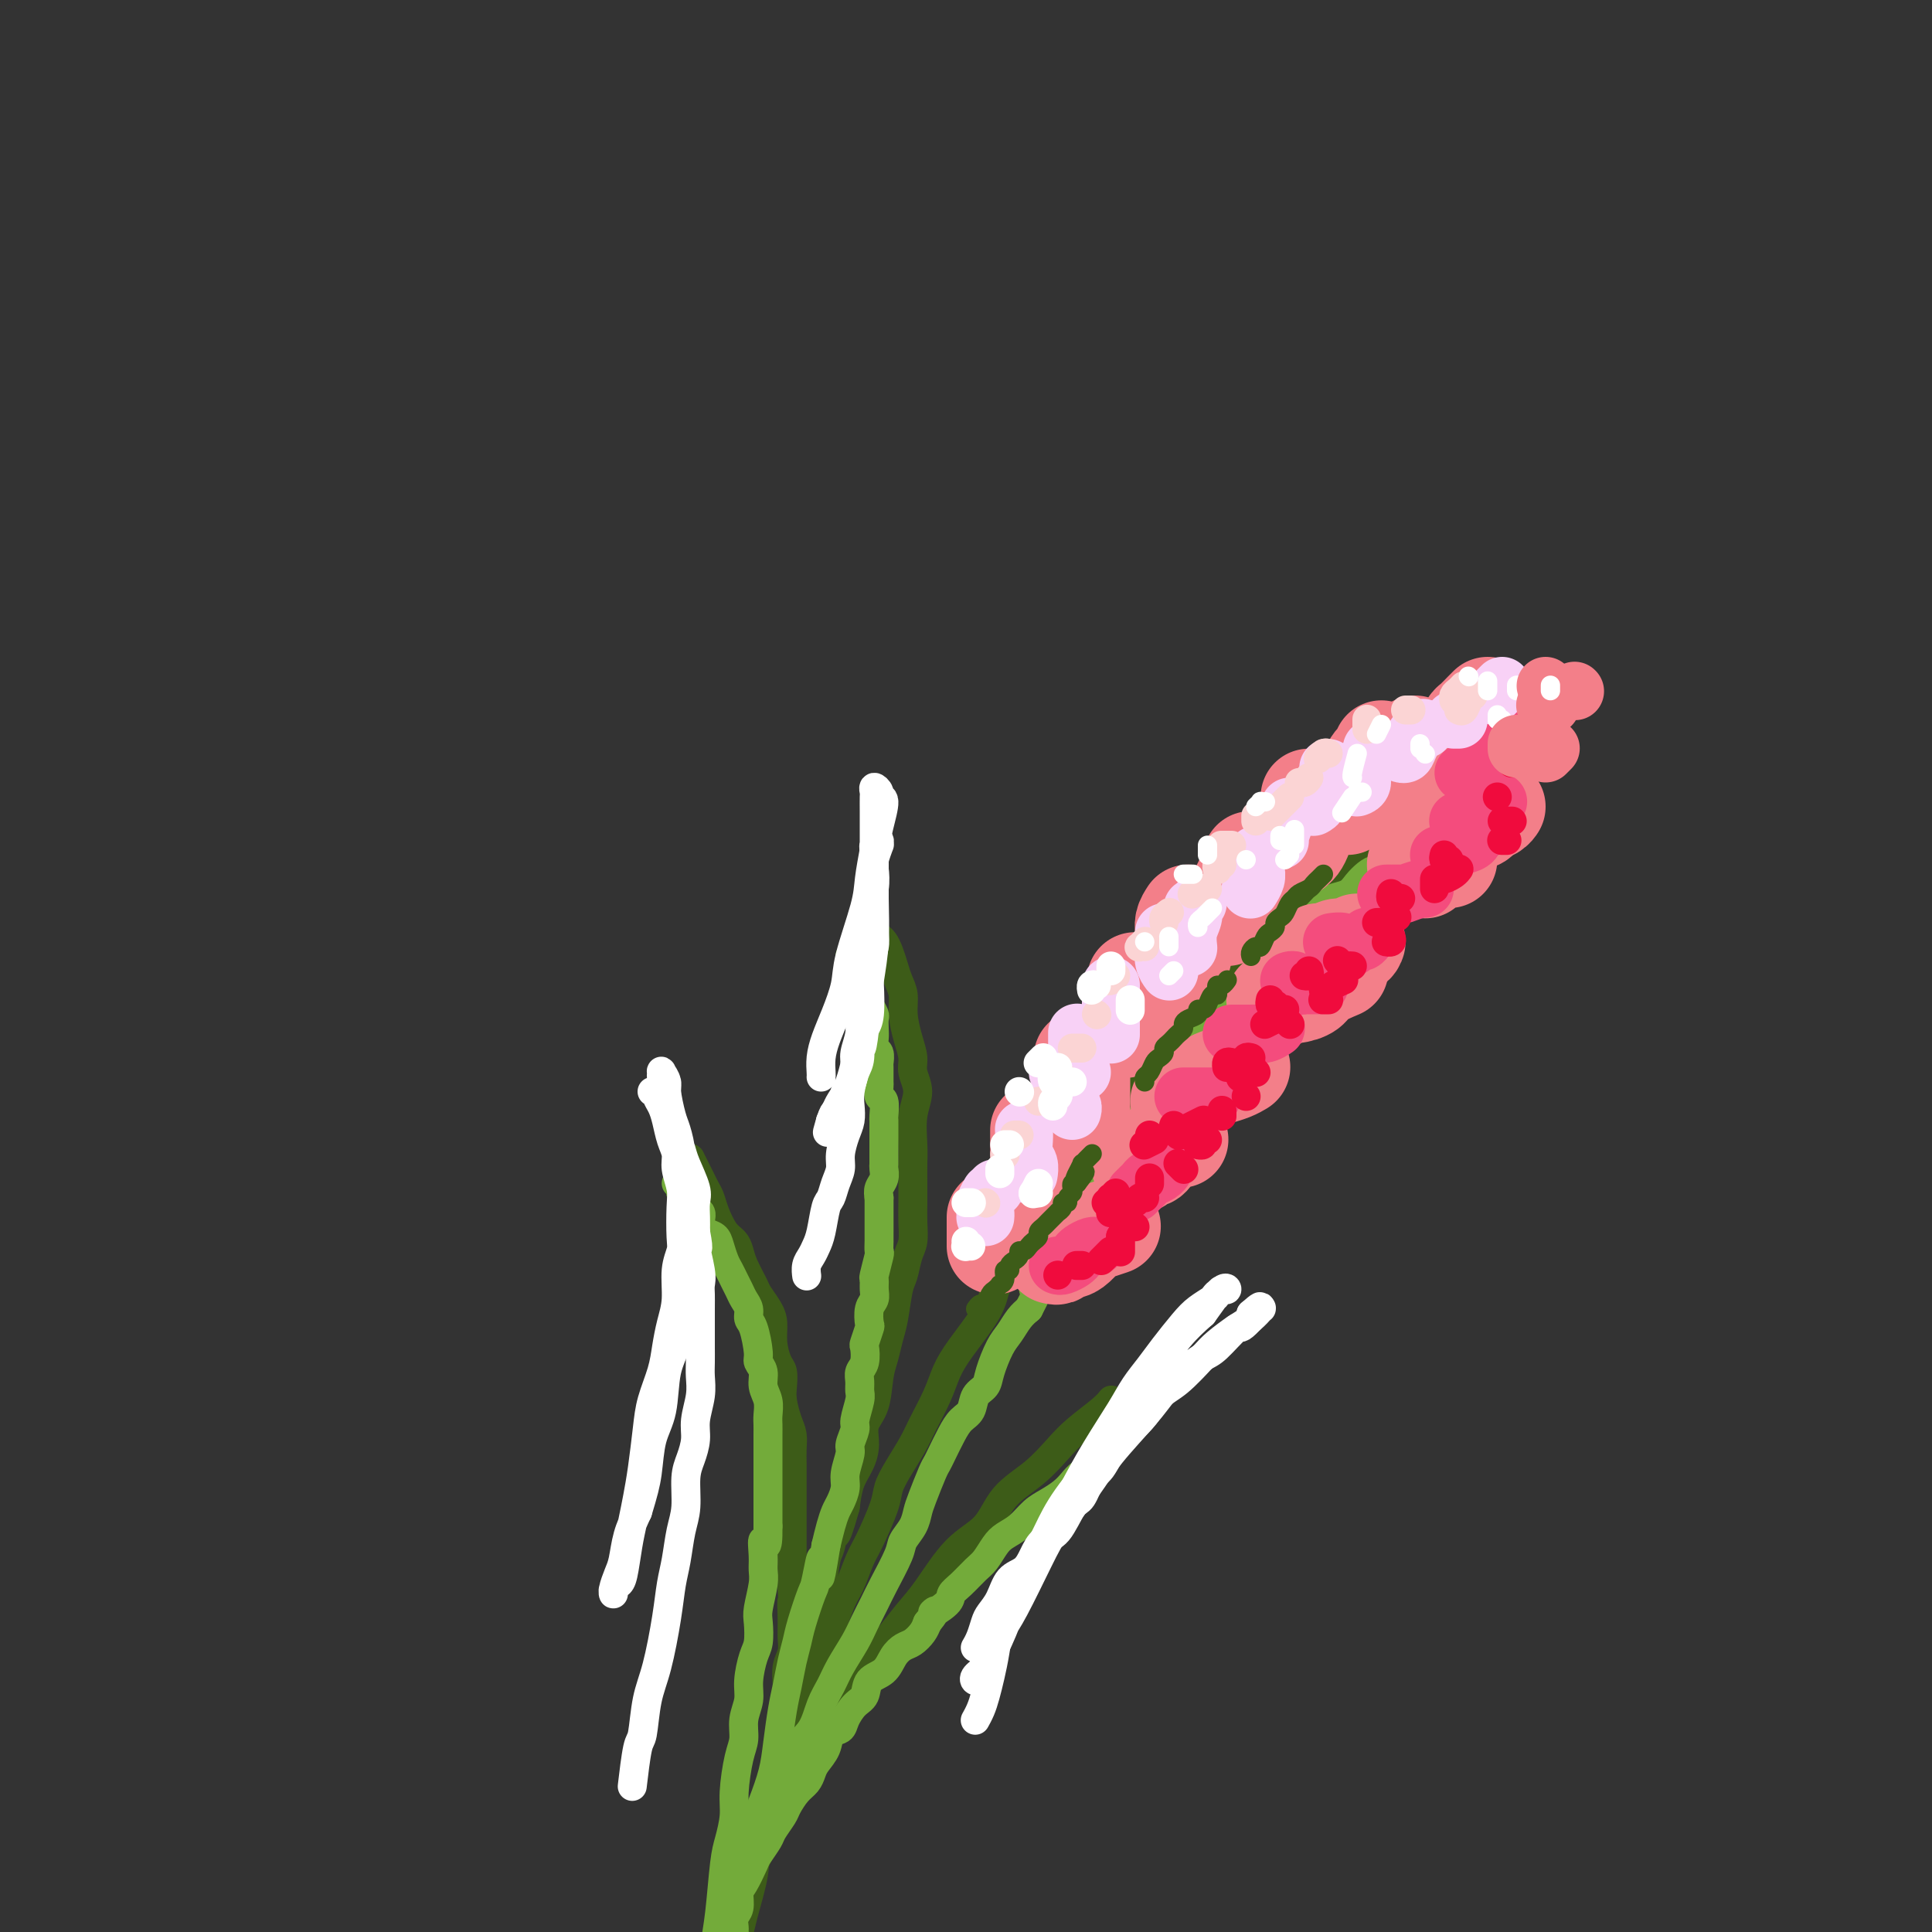 <svg viewBox='0 0 400 400' version='1.1' xmlns='http://www.w3.org/2000/svg' xmlns:xlink='http://www.w3.org/1999/xlink'><rect x="0" y="0" width="400" height="400" fill="#333333" stroke="none"/><g fill='none' stroke='rgb(61,92,24)' stroke-width='6' stroke-linecap='round' stroke-linejoin='round'><path d='M154,395c-0.009,-0.471 -0.017,-0.941 0,-1c0.017,-0.059 0.060,0.295 0,0c-0.060,-0.295 -0.222,-1.237 0,-2c0.222,-0.763 0.828,-1.346 1,-2c0.172,-0.654 -0.091,-1.378 0,-2c0.091,-0.622 0.535,-1.143 1,-2c0.465,-0.857 0.951,-2.049 1,-3c0.049,-0.951 -0.339,-1.661 0,-3c0.339,-1.339 1.404,-3.306 2,-5c0.596,-1.694 0.722,-3.116 1,-4c0.278,-0.884 0.707,-1.229 1,-3c0.293,-1.771 0.449,-4.967 1,-7c0.551,-2.033 1.498,-2.903 2,-4c0.502,-1.097 0.561,-2.423 1,-4c0.439,-1.577 1.258,-3.407 2,-5c0.742,-1.593 1.406,-2.951 2,-4c0.594,-1.049 1.116,-1.789 2,-4c0.884,-2.211 2.128,-5.894 3,-8c0.872,-2.106 1.371,-2.636 2,-4c0.629,-1.364 1.389,-3.564 2,-5c0.611,-1.436 1.074,-2.110 2,-4c0.926,-1.890 2.316,-4.996 3,-7c0.684,-2.004 0.662,-2.906 1,-4c0.338,-1.094 1.035,-2.382 2,-4c0.965,-1.618 2.199,-3.567 3,-5c0.801,-1.433 1.170,-2.350 2,-4c0.830,-1.650 2.120,-4.033 3,-6c0.880,-1.967 1.349,-3.517 2,-5c0.651,-1.483 1.483,-2.899 3,-5c1.517,-2.101 3.719,-4.886 5,-7c1.281,-2.114 1.640,-3.557 2,-5'/><path d='M206,267c6.511,-13.200 3.287,-5.699 3,-4c-0.287,1.699 2.363,-2.403 4,-5c1.637,-2.597 2.261,-3.688 3,-5c0.739,-1.312 1.591,-2.843 3,-5c1.409,-2.157 3.373,-4.939 5,-7c1.627,-2.061 2.916,-3.401 4,-5c1.084,-1.599 1.962,-3.458 3,-5c1.038,-1.542 2.237,-2.769 4,-5c1.763,-2.231 4.089,-5.468 6,-8c1.911,-2.532 3.407,-4.359 5,-6c1.593,-1.641 3.284,-3.097 5,-5c1.716,-1.903 3.458,-4.252 5,-6c1.542,-1.748 2.882,-2.896 5,-5c2.118,-2.104 5.012,-5.163 7,-7c1.988,-1.837 3.069,-2.451 5,-4c1.931,-1.549 4.711,-4.034 6,-5c1.289,-0.966 1.088,-0.414 2,-1c0.912,-0.586 2.938,-2.312 5,-4c2.062,-1.688 4.161,-3.340 5,-4c0.839,-0.660 0.420,-0.330 0,0'/><path d='M154,395c0.023,-0.342 0.047,-0.684 0,-1c-0.047,-0.316 -0.163,-0.606 0,-1c0.163,-0.394 0.605,-0.892 1,-2c0.395,-1.108 0.742,-2.827 1,-4c0.258,-1.173 0.428,-1.800 1,-3c0.572,-1.200 1.546,-2.975 2,-4c0.454,-1.025 0.389,-1.302 1,-3c0.611,-1.698 1.899,-4.818 3,-7c1.101,-2.182 2.016,-3.426 3,-5c0.984,-1.574 2.037,-3.476 3,-5c0.963,-1.524 1.836,-2.669 3,-4c1.164,-1.331 2.620,-2.848 4,-5c1.380,-2.152 2.685,-4.939 4,-7c1.315,-2.061 2.642,-3.396 4,-5c1.358,-1.604 2.749,-3.478 4,-5c1.251,-1.522 2.364,-2.692 4,-5c1.636,-2.308 3.796,-5.755 6,-8c2.204,-2.245 4.454,-3.289 6,-5c1.546,-1.711 2.389,-4.090 4,-6c1.611,-1.910 3.991,-3.353 6,-5c2.009,-1.647 3.649,-3.499 5,-5c1.351,-1.501 2.414,-2.650 4,-4c1.586,-1.350 3.696,-2.902 5,-4c1.304,-1.098 1.801,-1.742 2,-2c0.199,-0.258 0.099,-0.129 0,0'/><path d='M143,240c-0.089,-0.179 -0.178,-0.358 0,0c0.178,0.358 0.624,1.252 1,2c0.376,0.748 0.681,1.348 1,2c0.319,0.652 0.652,1.354 1,2c0.348,0.646 0.709,1.236 1,2c0.291,0.764 0.511,1.701 1,3c0.489,1.299 1.248,2.961 2,4c0.752,1.039 1.496,1.457 2,2c0.504,0.543 0.769,1.212 1,2c0.231,0.788 0.430,1.694 1,3c0.570,1.306 1.511,3.013 2,4c0.489,0.987 0.526,1.255 1,2c0.474,0.745 1.385,1.966 2,3c0.615,1.034 0.936,1.880 1,3c0.064,1.120 -0.127,2.515 0,4c0.127,1.485 0.573,3.062 1,4c0.427,0.938 0.836,1.237 1,2c0.164,0.763 0.082,1.989 0,3c-0.082,1.011 -0.166,1.807 0,3c0.166,1.193 0.580,2.781 1,4c0.420,1.219 0.845,2.068 1,3c0.155,0.932 0.042,1.949 0,3c-0.042,1.051 -0.011,2.138 0,3c0.011,0.862 0.003,1.498 0,3c-0.003,1.502 -0.001,3.870 0,5c0.001,1.130 0.000,1.022 0,2c-0.000,0.978 -0.000,3.041 0,4c0.000,0.959 0.000,0.814 0,2c-0.000,1.186 -0.000,3.704 0,5c0.000,1.296 0.000,1.370 0,2c-0.000,0.630 -0.000,1.815 0,3'/><path d='M164,329c0.618,9.061 0.162,4.212 0,3c-0.162,-1.212 -0.030,1.213 0,3c0.030,1.787 -0.044,2.936 0,4c0.044,1.064 0.204,2.044 0,3c-0.204,0.956 -0.772,1.889 -1,3c-0.228,1.111 -0.117,2.401 0,4c0.117,1.599 0.241,3.509 0,5c-0.241,1.491 -0.846,2.564 -1,4c-0.154,1.436 0.142,3.234 0,5c-0.142,1.766 -0.724,3.500 -1,5c-0.276,1.500 -0.246,2.768 -1,5c-0.754,2.232 -2.290,5.429 -3,8c-0.710,2.571 -0.592,4.515 -1,7c-0.408,2.485 -1.343,5.511 -2,8c-0.657,2.489 -1.038,4.440 -2,8c-0.962,3.560 -2.506,8.727 -3,13c-0.494,4.273 0.064,7.650 0,9c-0.064,1.350 -0.748,0.671 -1,2c-0.252,1.329 -0.072,4.665 0,6c0.072,1.335 0.036,0.667 0,0'/><path d='M182,194c0.334,0.268 0.668,0.535 1,1c0.332,0.465 0.663,1.127 1,2c0.337,0.873 0.682,1.958 1,3c0.318,1.042 0.611,2.039 1,3c0.389,0.961 0.873,1.884 1,3c0.127,1.116 -0.105,2.426 0,4c0.105,1.574 0.546,3.412 1,5c0.454,1.588 0.920,2.924 1,4c0.080,1.076 -0.227,1.890 0,3c0.227,1.110 0.989,2.516 1,4c0.011,1.484 -0.729,3.047 -1,5c-0.271,1.953 -0.073,4.297 0,6c0.073,1.703 0.020,2.767 0,4c-0.020,1.233 -0.008,2.636 0,4c0.008,1.364 0.013,2.691 0,4c-0.013,1.309 -0.045,2.602 0,4c0.045,1.398 0.167,2.902 0,4c-0.167,1.098 -0.622,1.791 -1,3c-0.378,1.209 -0.679,2.935 -1,4c-0.321,1.065 -0.664,1.468 -1,3c-0.336,1.532 -0.666,4.191 -1,6c-0.334,1.809 -0.672,2.766 -1,4c-0.328,1.234 -0.648,2.745 -1,4c-0.352,1.255 -0.737,2.254 -1,4c-0.263,1.746 -0.403,4.241 -1,6c-0.597,1.759 -1.652,2.784 -2,4c-0.348,1.216 0.010,2.625 0,4c-0.010,1.375 -0.387,2.716 -1,4c-0.613,1.284 -1.461,2.510 -2,4c-0.539,1.490 -0.770,3.245 -1,5'/><path d='M175,312c-2.571,9.197 -1.999,4.689 -2,4c-0.001,-0.689 -0.574,2.440 -1,4c-0.426,1.560 -0.706,1.551 -1,3c-0.294,1.449 -0.604,4.356 -1,6c-0.396,1.644 -0.880,2.026 -1,3c-0.120,0.974 0.123,2.541 0,4c-0.123,1.459 -0.610,2.809 -1,4c-0.390,1.191 -0.681,2.224 -1,4c-0.319,1.776 -0.667,4.295 -1,6c-0.333,1.705 -0.652,2.597 -1,4c-0.348,1.403 -0.726,3.319 -1,5c-0.274,1.681 -0.443,3.127 -1,5c-0.557,1.873 -1.500,4.172 -2,6c-0.500,1.828 -0.557,3.185 -1,5c-0.443,1.815 -1.273,4.089 -2,6c-0.727,1.911 -1.351,3.458 -2,5c-0.649,1.542 -1.324,3.077 -2,6c-0.676,2.923 -1.353,7.233 -2,10c-0.647,2.767 -1.263,3.991 -2,6c-0.737,2.009 -1.594,4.803 -2,7c-0.406,2.197 -0.361,3.798 -1,7c-0.639,3.202 -1.961,8.007 -3,11c-1.039,2.993 -1.795,4.175 -2,6c-0.205,1.825 0.141,4.293 0,5c-0.141,0.707 -0.770,-0.347 -1,1c-0.230,1.347 -0.062,5.093 0,7c0.062,1.907 0.018,1.973 0,2c-0.018,0.027 -0.009,0.013 0,0'/></g>
<g fill='none' stroke='rgb(115,171,58)' stroke-width='6' stroke-linecap='round' stroke-linejoin='round'><path d='M151,402c0.425,-0.326 0.850,-0.652 1,-1c0.150,-0.348 0.026,-0.716 0,-1c-0.026,-0.284 0.048,-0.482 0,-1c-0.048,-0.518 -0.216,-1.354 0,-2c0.216,-0.646 0.816,-1.102 1,-2c0.184,-0.898 -0.049,-2.236 0,-3c0.049,-0.764 0.379,-0.952 1,-2c0.621,-1.048 1.532,-2.956 2,-4c0.468,-1.044 0.492,-1.223 1,-2c0.508,-0.777 1.501,-2.151 2,-3c0.499,-0.849 0.505,-1.172 1,-2c0.495,-0.828 1.481,-2.161 2,-3c0.519,-0.839 0.572,-1.183 1,-2c0.428,-0.817 1.232,-2.108 2,-3c0.768,-0.892 1.500,-1.384 2,-2c0.500,-0.616 0.768,-1.355 1,-2c0.232,-0.645 0.429,-1.197 1,-2c0.571,-0.803 1.518,-1.857 2,-3c0.482,-1.143 0.501,-2.374 1,-3c0.499,-0.626 1.480,-0.647 2,-1c0.520,-0.353 0.580,-1.038 1,-2c0.420,-0.962 1.201,-2.201 2,-3c0.799,-0.799 1.618,-1.160 2,-2c0.382,-0.840 0.329,-2.161 1,-3c0.671,-0.839 2.067,-1.198 3,-2c0.933,-0.802 1.402,-2.049 2,-3c0.598,-0.951 1.325,-1.605 2,-2c0.675,-0.395 1.297,-0.529 2,-1c0.703,-0.471 1.487,-1.277 2,-2c0.513,-0.723 0.757,-1.361 1,-2'/><path d='M192,336c3.149,-3.917 1.021,-2.208 1,-2c-0.021,0.208 2.063,-1.084 3,-2c0.937,-0.916 0.726,-1.456 1,-2c0.274,-0.544 1.031,-1.090 2,-2c0.969,-0.910 2.149,-2.182 3,-3c0.851,-0.818 1.372,-1.181 2,-2c0.628,-0.819 1.364,-2.092 2,-3c0.636,-0.908 1.171,-1.451 2,-2c0.829,-0.549 1.952,-1.106 3,-2c1.048,-0.894 2.023,-2.126 3,-3c0.977,-0.874 1.957,-1.389 3,-2c1.043,-0.611 2.149,-1.316 3,-2c0.851,-0.684 1.447,-1.346 2,-2c0.553,-0.654 1.063,-1.300 2,-2c0.937,-0.700 2.303,-1.456 3,-2c0.697,-0.544 0.726,-0.877 1,-1c0.274,-0.123 0.793,-0.035 1,0c0.207,0.035 0.104,0.018 0,0'/><path d='M162,374c0.023,-0.393 0.046,-0.787 0,-1c-0.046,-0.213 -0.160,-0.246 0,-1c0.160,-0.754 0.595,-2.228 1,-3c0.405,-0.772 0.780,-0.842 1,-2c0.220,-1.158 0.284,-3.403 1,-5c0.716,-1.597 2.082,-2.545 3,-4c0.918,-1.455 1.386,-3.417 2,-5c0.614,-1.583 1.372,-2.787 2,-4c0.628,-1.213 1.126,-2.436 2,-4c0.874,-1.564 2.126,-3.469 3,-5c0.874,-1.531 1.371,-2.689 2,-4c0.629,-1.311 1.391,-2.777 2,-4c0.609,-1.223 1.067,-2.204 2,-4c0.933,-1.796 2.343,-4.407 3,-6c0.657,-1.593 0.561,-2.167 1,-3c0.439,-0.833 1.413,-1.925 2,-3c0.587,-1.075 0.786,-2.135 1,-3c0.214,-0.865 0.442,-1.537 1,-3c0.558,-1.463 1.448,-3.719 2,-5c0.552,-1.281 0.768,-1.588 1,-2c0.232,-0.412 0.481,-0.929 1,-2c0.519,-1.071 1.309,-2.695 2,-4c0.691,-1.305 1.284,-2.290 2,-3c0.716,-0.710 1.557,-1.145 2,-2c0.443,-0.855 0.489,-2.129 1,-3c0.511,-0.871 1.488,-1.339 2,-2c0.512,-0.661 0.560,-1.514 1,-3c0.440,-1.486 1.273,-3.604 2,-5c0.727,-1.396 1.350,-2.068 2,-3c0.650,-0.932 1.329,-2.123 2,-3c0.671,-0.877 1.336,-1.438 2,-2'/><path d='M213,271c3.207,-6.026 1.224,-4.092 1,-4c-0.224,0.092 1.310,-1.658 2,-3c0.690,-1.342 0.537,-2.275 1,-3c0.463,-0.725 1.541,-1.241 2,-2c0.459,-0.759 0.297,-1.762 1,-3c0.703,-1.238 2.271,-2.711 3,-4c0.729,-1.289 0.618,-2.394 1,-3c0.382,-0.606 1.257,-0.713 2,-2c0.743,-1.287 1.355,-3.752 2,-5c0.645,-1.248 1.324,-1.278 2,-2c0.676,-0.722 1.350,-2.137 2,-3c0.650,-0.863 1.277,-1.176 2,-2c0.723,-0.824 1.541,-2.161 2,-3c0.459,-0.839 0.560,-1.181 1,-2c0.440,-0.819 1.221,-2.114 2,-3c0.779,-0.886 1.556,-1.364 2,-2c0.444,-0.636 0.556,-1.431 1,-2c0.444,-0.569 1.221,-0.911 2,-2c0.779,-1.089 1.560,-2.924 2,-4c0.440,-1.076 0.541,-1.394 1,-2c0.459,-0.606 1.277,-1.499 2,-2c0.723,-0.501 1.350,-0.610 2,-1c0.650,-0.390 1.323,-1.062 2,-2c0.677,-0.938 1.359,-2.142 2,-3c0.641,-0.858 1.242,-1.372 2,-2c0.758,-0.628 1.673,-1.372 2,-2c0.327,-0.628 0.065,-1.141 1,-2c0.935,-0.859 3.065,-2.065 4,-3c0.935,-0.935 0.675,-1.598 1,-2c0.325,-0.402 1.236,-0.543 2,-1c0.764,-0.457 1.382,-1.228 2,-2'/><path d='M269,193c3.386,-3.395 1.852,-1.882 2,-2c0.148,-0.118 1.979,-1.866 3,-3c1.021,-1.134 1.232,-1.652 2,-2c0.768,-0.348 2.093,-0.524 3,-1c0.907,-0.476 1.394,-1.252 2,-2c0.606,-0.748 1.329,-1.468 2,-2c0.671,-0.532 1.290,-0.874 2,-1c0.710,-0.126 1.510,-0.034 2,0c0.490,0.034 0.670,0.009 1,0c0.330,-0.009 0.808,-0.003 1,0c0.192,0.003 0.096,0.001 0,0'/><path d='M176,198c-0.006,-0.057 -0.012,-0.114 0,0c0.012,0.114 0.041,0.398 0,1c-0.041,0.602 -0.151,1.523 0,2c0.151,0.477 0.565,0.512 1,1c0.435,0.488 0.891,1.430 1,2c0.109,0.570 -0.128,0.768 0,1c0.128,0.232 0.623,0.499 1,1c0.377,0.501 0.637,1.236 1,2c0.363,0.764 0.828,1.557 1,2c0.172,0.443 0.050,0.537 0,1c-0.050,0.463 -0.027,1.294 0,2c0.027,0.706 0.060,1.286 0,2c-0.060,0.714 -0.212,1.561 0,2c0.212,0.439 0.789,0.469 1,1c0.211,0.531 0.055,1.561 0,2c-0.055,0.439 -0.011,0.286 0,1c0.011,0.714 -0.011,2.293 0,3c0.011,0.707 0.056,0.541 0,1c-0.056,0.459 -0.211,1.541 0,2c0.211,0.459 0.789,0.293 1,1c0.211,0.707 0.057,2.286 0,3c-0.057,0.714 -0.015,0.561 0,1c0.015,0.439 0.004,1.469 0,2c-0.004,0.531 -0.001,0.561 0,1c0.001,0.439 0.001,1.286 0,2c-0.001,0.714 -0.004,1.293 0,2c0.004,0.707 0.015,1.540 0,2c-0.015,0.460 -0.056,0.546 0,1c0.056,0.454 0.207,1.276 0,2c-0.207,0.724 -0.774,1.350 -1,2c-0.226,0.650 -0.113,1.325 0,2'/><path d='M182,248c0.000,5.059 0.000,2.706 0,2c-0.000,-0.706 -0.000,0.235 0,1c0.000,0.765 0.001,1.354 0,2c-0.001,0.646 -0.004,1.351 0,2c0.004,0.649 0.015,1.244 0,2c-0.015,0.756 -0.057,1.672 0,2c0.057,0.328 0.212,0.066 0,1c-0.212,0.934 -0.793,3.064 -1,4c-0.207,0.936 -0.042,0.679 0,1c0.042,0.321 -0.040,1.222 0,2c0.040,0.778 0.203,1.435 0,2c-0.203,0.565 -0.773,1.039 -1,2c-0.227,0.961 -0.112,2.411 0,3c0.112,0.589 0.222,0.318 0,1c-0.222,0.682 -0.778,2.318 -1,3c-0.222,0.682 -0.112,0.410 0,1c0.112,0.590 0.227,2.043 0,3c-0.227,0.957 -0.797,1.419 -1,2c-0.203,0.581 -0.039,1.281 0,2c0.039,0.719 -0.046,1.457 0,2c0.046,0.543 0.224,0.892 0,2c-0.224,1.108 -0.849,2.975 -1,4c-0.151,1.025 0.170,1.208 0,2c-0.170,0.792 -0.833,2.194 -1,3c-0.167,0.806 0.163,1.016 0,2c-0.163,0.984 -0.817,2.741 -1,4c-0.183,1.259 0.106,2.020 0,3c-0.106,0.980 -0.606,2.180 -1,3c-0.394,0.820 -0.683,1.259 -1,2c-0.317,0.741 -0.662,1.783 -1,3c-0.338,1.217 -0.669,2.608 -1,4'/><path d='M171,320c-1.876,11.602 -1.066,4.606 -1,3c0.066,-1.606 -0.612,2.180 -1,4c-0.388,1.820 -0.485,1.676 -1,3c-0.515,1.324 -1.447,4.115 -2,6c-0.553,1.885 -0.726,2.863 -1,4c-0.274,1.137 -0.650,2.434 -1,4c-0.350,1.566 -0.674,3.402 -1,5c-0.326,1.598 -0.653,2.960 -1,5c-0.347,2.040 -0.715,4.760 -1,7c-0.285,2.240 -0.489,4.001 -1,6c-0.511,1.999 -1.331,4.236 -2,6c-0.669,1.764 -1.187,3.054 -2,6c-0.813,2.946 -1.922,7.548 -3,11c-1.078,3.452 -2.124,5.752 -3,8c-0.876,2.248 -1.582,4.443 -2,7c-0.418,2.557 -0.546,5.477 -1,8c-0.454,2.523 -1.232,4.648 -2,7c-0.768,2.352 -1.525,4.929 -2,7c-0.475,2.071 -0.666,3.634 -1,5c-0.334,1.366 -0.810,2.533 -1,3c-0.190,0.467 -0.095,0.233 0,0'/><path d='M140,245c0.416,-0.087 0.831,-0.174 1,0c0.169,0.174 0.091,0.609 0,1c-0.091,0.391 -0.197,0.737 0,1c0.197,0.263 0.696,0.441 1,1c0.304,0.559 0.414,1.497 1,2c0.586,0.503 1.649,0.570 2,1c0.351,0.430 -0.008,1.221 0,2c0.008,0.779 0.383,1.546 1,2c0.617,0.454 1.475,0.597 2,1c0.525,0.403 0.718,1.067 1,2c0.282,0.933 0.653,2.137 1,3c0.347,0.863 0.671,1.386 1,2c0.329,0.614 0.662,1.320 1,2c0.338,0.680 0.682,1.334 1,2c0.318,0.666 0.611,1.344 1,2c0.389,0.656 0.874,1.288 1,2c0.126,0.712 -0.106,1.502 0,2c0.106,0.498 0.549,0.703 1,2c0.451,1.297 0.909,3.687 1,5c0.091,1.313 -0.186,1.549 0,2c0.186,0.451 0.834,1.118 1,2c0.166,0.882 -0.152,1.979 0,3c0.152,1.021 0.773,1.966 1,3c0.227,1.034 0.061,2.158 0,3c-0.061,0.842 -0.016,1.404 0,2c0.016,0.596 0.004,1.227 0,2c-0.004,0.773 -0.001,1.690 0,3c0.001,1.310 0.000,3.014 0,4c-0.000,0.986 -0.000,1.254 0,2c0.000,0.746 0.000,1.970 0,3c-0.000,1.030 -0.000,1.866 0,3c0.000,1.134 0.000,2.567 0,4'/><path d='M159,316c0.082,6.108 -0.714,3.376 -1,3c-0.286,-0.376 -0.063,1.602 0,3c0.063,1.398 -0.035,2.216 0,3c0.035,0.784 0.203,1.534 0,3c-0.203,1.466 -0.776,3.648 -1,5c-0.224,1.352 -0.097,1.873 0,3c0.097,1.127 0.166,2.860 0,4c-0.166,1.140 -0.565,1.687 -1,3c-0.435,1.313 -0.904,3.390 -1,5c-0.096,1.610 0.180,2.751 0,4c-0.180,1.249 -0.818,2.604 -1,4c-0.182,1.396 0.092,2.831 0,4c-0.092,1.169 -0.549,2.071 -1,4c-0.451,1.929 -0.894,4.885 -1,7c-0.106,2.115 0.126,3.389 0,5c-0.126,1.611 -0.610,3.559 -1,5c-0.390,1.441 -0.686,2.374 -1,5c-0.314,2.626 -0.646,6.945 -1,10c-0.354,3.055 -0.728,4.847 -1,7c-0.272,2.153 -0.441,4.666 -1,7c-0.559,2.334 -1.509,4.490 -2,7c-0.491,2.510 -0.523,5.374 -1,8c-0.477,2.626 -1.398,5.015 -2,8c-0.602,2.985 -0.886,6.567 -1,8c-0.114,1.433 -0.057,0.716 0,0'/></g>
<g fill='none' stroke='rgb(243,127,137)' stroke-width='20' stroke-linecap='round' stroke-linejoin='round'><path d='M206,252c0.000,0.221 0.000,0.441 0,1c0.000,0.559 0.000,1.456 0,2c-0.000,0.544 0.000,0.734 0,1c0.000,0.266 0.000,0.607 0,1c0.000,0.393 0.000,0.836 0,1c0.000,0.164 0.000,0.047 0,0c0.000,-0.047 0.000,-0.023 0,0'/><path d='M215,234c0.000,0.264 0.000,0.529 0,1c0.000,0.471 -0.000,1.149 0,2c0.000,0.851 0.000,1.874 0,3c-0.000,1.126 0.000,2.353 0,3c0.000,0.647 0.000,0.713 0,1c0.000,0.287 0.000,0.796 0,1c-0.000,0.204 0.000,0.102 0,0'/><path d='M224,219c0.000,0.418 0.000,0.837 0,1c0.000,0.163 0.000,0.072 0,1c0.000,0.928 0.000,2.876 0,4c-0.000,1.124 0.000,1.425 0,2c0.000,0.575 -0.000,1.424 0,2c0.000,0.576 0.000,0.879 0,1c0.000,0.121 0.000,0.061 0,0'/><path d='M235,203c-0.033,0.275 -0.065,0.551 0,1c0.065,0.449 0.228,1.073 0,2c-0.228,0.927 -0.846,2.157 -1,3c-0.154,0.843 0.154,1.298 0,2c-0.154,0.702 -0.772,1.651 -1,2c-0.228,0.349 -0.065,0.100 0,0c0.065,-0.100 0.033,-0.050 0,0'/><path d='M246,189c-0.425,0.657 -0.850,1.313 -1,2c-0.150,0.687 -0.026,1.403 0,2c0.026,0.597 -0.045,1.074 0,2c0.045,0.926 0.208,2.300 0,3c-0.208,0.700 -0.787,0.727 -1,1c-0.213,0.273 -0.061,0.792 0,1c0.061,0.208 0.030,0.104 0,0'/><path d='M259,178c-0.026,-0.061 -0.052,-0.122 0,0c0.052,0.122 0.182,0.428 0,1c-0.182,0.572 -0.676,1.411 -1,2c-0.324,0.589 -0.479,0.929 -1,2c-0.521,1.071 -1.408,2.875 -2,4c-0.592,1.125 -0.890,1.572 -1,2c-0.110,0.428 -0.031,0.837 0,1c0.031,0.163 0.016,0.082 0,0'/><path d='M271,165c0.399,0.380 0.798,0.760 1,1c0.202,0.240 0.208,0.341 0,1c-0.208,0.659 -0.630,1.875 -1,3c-0.370,1.125 -0.687,2.157 -1,3c-0.313,0.843 -0.623,1.496 -1,2c-0.377,0.504 -0.822,0.858 -1,1c-0.178,0.142 -0.089,0.071 0,0'/><path d='M286,155c0.201,0.277 0.401,0.554 0,1c-0.401,0.446 -1.404,1.062 -2,2c-0.596,0.938 -0.787,2.199 -1,3c-0.213,0.801 -0.449,1.143 -1,2c-0.551,0.857 -1.418,2.231 -2,3c-0.582,0.769 -0.881,0.934 -1,1c-0.119,0.066 -0.060,0.033 0,0'/><path d='M293,154c-0.362,0.354 -0.724,0.708 -1,1c-0.276,0.292 -0.466,0.522 -1,1c-0.534,0.478 -1.413,1.206 -2,2c-0.587,0.794 -0.882,1.656 -1,2c-0.118,0.344 -0.059,0.172 0,0'/><path d='M308,146c-0.221,0.212 -0.441,0.425 -1,1c-0.559,0.575 -1.456,1.513 -2,2c-0.544,0.487 -0.733,0.522 -1,1c-0.267,0.478 -0.610,1.398 -1,2c-0.390,0.602 -0.826,0.886 -1,1c-0.174,0.114 -0.087,0.057 0,0'/><path d='M218,260c0.471,0.117 0.941,0.235 1,0c0.059,-0.235 -0.295,-0.822 0,-1c0.295,-0.178 1.239,0.054 2,0c0.761,-0.054 1.339,-0.393 2,-1c0.661,-0.607 1.404,-1.482 2,-2c0.596,-0.518 1.045,-0.678 2,-1c0.955,-0.322 2.416,-0.806 3,-1c0.584,-0.194 0.292,-0.097 0,0'/><path d='M236,241c-0.088,0.118 -0.177,0.235 0,0c0.177,-0.235 0.619,-0.823 1,-1c0.381,-0.177 0.702,0.058 1,0c0.298,-0.058 0.575,-0.407 1,-1c0.425,-0.593 0.999,-1.429 2,-2c1.001,-0.571 2.429,-0.877 3,-1c0.571,-0.123 0.286,-0.061 0,0'/><path d='M244,228c0.357,-0.333 0.713,-0.667 1,-1c0.287,-0.333 0.503,-0.666 1,-1c0.497,-0.334 1.275,-0.667 2,-1c0.725,-0.333 1.396,-0.664 2,-1c0.604,-0.336 1.141,-0.678 2,-1c0.859,-0.322 2.039,-0.625 3,-1c0.961,-0.375 1.703,-0.821 2,-1c0.297,-0.179 0.148,-0.089 0,0'/><path d='M264,207c-0.093,-0.032 -0.186,-0.063 0,0c0.186,0.063 0.652,0.222 1,0c0.348,-0.222 0.577,-0.823 1,-1c0.423,-0.177 1.039,0.071 2,0c0.961,-0.071 2.268,-0.462 3,-1c0.732,-0.538 0.889,-1.222 2,-2c1.111,-0.778 3.174,-1.651 4,-2c0.826,-0.349 0.413,-0.175 0,0'/><path d='M273,197c0.348,-0.032 0.696,-0.065 1,0c0.304,0.065 0.565,0.227 1,0c0.435,-0.227 1.044,-0.844 2,-1c0.956,-0.156 2.257,0.150 3,0c0.743,-0.150 0.926,-0.757 1,-1c0.074,-0.243 0.037,-0.121 0,0'/><path d='M293,179c0.305,-0.107 0.610,-0.215 1,0c0.390,0.215 0.864,0.751 1,1c0.136,0.249 -0.065,0.210 0,0c0.065,-0.210 0.396,-0.592 1,-1c0.604,-0.408 1.482,-0.841 2,-1c0.518,-0.159 0.678,-0.043 1,0c0.322,0.043 0.806,0.012 1,0c0.194,-0.012 0.097,-0.006 0,0'/><path d='M300,172c0.819,0.089 1.637,0.179 2,0c0.363,-0.179 0.269,-0.626 1,-1c0.731,-0.374 2.287,-0.675 3,-1c0.713,-0.325 0.583,-0.675 1,-1c0.417,-0.325 1.382,-0.626 2,-1c0.618,-0.374 0.891,-0.821 1,-1c0.109,-0.179 0.055,-0.089 0,0'/></g>
<g fill='none' stroke='rgb(244,76,125)' stroke-width='12' stroke-linecap='round' stroke-linejoin='round'><path d='M219,262c0.222,0.089 0.444,0.178 1,0c0.556,-0.178 1.445,-0.622 2,-1c0.555,-0.378 0.776,-0.690 1,-1c0.224,-0.310 0.452,-0.619 1,-1c0.548,-0.381 1.417,-0.833 2,-1c0.583,-0.167 0.881,-0.048 1,0c0.119,0.048 0.060,0.024 0,0'/><path d='M235,247c0.326,-0.334 0.651,-0.668 1,-1c0.349,-0.332 0.721,-0.664 1,-1c0.279,-0.336 0.467,-0.678 1,-1c0.533,-0.322 1.413,-0.625 2,-1c0.587,-0.375 0.882,-0.821 1,-1c0.118,-0.179 0.059,-0.089 0,0'/><path d='M245,227c0.221,0.000 0.441,0.000 1,0c0.559,0.000 1.456,0.000 2,0c0.544,-0.000 0.733,-0.000 1,0c0.267,0.000 0.610,0.000 1,0c0.390,-0.000 0.826,0.000 1,0c0.174,-0.000 0.087,0.000 0,0'/><path d='M255,214c0.438,-0.000 0.876,-0.000 1,0c0.124,0.000 -0.066,0.001 0,0c0.066,-0.001 0.389,-0.004 1,0c0.611,0.004 1.509,0.015 2,0c0.491,-0.015 0.576,-0.057 1,0c0.424,0.057 1.186,0.211 2,0c0.814,-0.211 1.681,-0.788 2,-1c0.319,-0.212 0.091,-0.061 0,0c-0.091,0.061 -0.046,0.030 0,0'/><path d='M267,203c-0.090,0.030 -0.180,0.061 0,0c0.180,-0.061 0.630,-0.212 1,0c0.370,0.212 0.660,0.789 1,1c0.340,0.211 0.730,0.057 1,0c0.270,-0.057 0.419,-0.015 1,0c0.581,0.015 1.595,0.004 2,0c0.405,-0.004 0.203,-0.002 0,0'/><path d='M276,195c-0.203,0.028 -0.405,0.056 0,0c0.405,-0.056 1.418,-0.196 2,0c0.582,0.196 0.734,0.728 1,1c0.266,0.272 0.646,0.283 1,0c0.354,-0.283 0.683,-0.859 1,-1c0.317,-0.141 0.624,0.154 1,0c0.376,-0.154 0.822,-0.758 1,-1c0.178,-0.242 0.089,-0.121 0,0'/><path d='M287,185c0.474,0.001 0.947,0.001 1,0c0.053,-0.001 -0.315,-0.004 0,0c0.315,0.004 1.314,0.015 2,0c0.686,-0.015 1.060,-0.057 1,0c-0.060,0.057 -0.552,0.211 0,0c0.552,-0.211 2.149,-0.788 3,-1c0.851,-0.212 0.958,-0.061 1,0c0.042,0.061 0.021,0.030 0,0'/><path d='M298,177c-0.065,-0.023 -0.130,-0.046 0,0c0.130,0.046 0.454,0.163 1,0c0.546,-0.163 1.313,-0.604 2,-1c0.687,-0.396 1.295,-0.747 2,-1c0.705,-0.253 1.509,-0.408 2,-1c0.491,-0.592 0.671,-1.621 1,-2c0.329,-0.379 0.808,-0.108 1,0c0.192,0.108 0.096,0.054 0,0'/><path d='M302,170c-0.096,-0.034 -0.192,-0.068 0,0c0.192,0.068 0.672,0.239 1,0c0.328,-0.239 0.505,-0.887 1,-1c0.495,-0.113 1.308,0.310 2,0c0.692,-0.310 1.263,-1.353 2,-2c0.737,-0.647 1.639,-0.899 2,-1c0.361,-0.101 0.180,-0.050 0,0'/><path d='M303,160c0.340,0.000 0.679,0.000 1,0c0.321,0.000 0.622,0.000 1,0c0.378,0.000 0.833,0.000 1,0c0.167,0.000 0.048,0.000 0,0c-0.048,0.000 -0.024,0.000 0,0'/><path d='M309,151c0.310,0.113 0.619,0.226 1,0c0.381,-0.226 0.833,-0.792 1,-1c0.167,-0.208 0.048,-0.060 0,0c-0.048,0.060 -0.024,0.030 0,0'/></g>
<g fill='none' stroke='rgb(248,209,246)' stroke-width='12' stroke-linecap='round' stroke-linejoin='round'><path d='M206,246c-0.453,0.469 -0.906,0.938 -1,1c-0.094,0.062 0.171,-0.285 0,0c-0.171,0.285 -0.778,1.200 -1,2c-0.222,0.800 -0.060,1.485 0,2c0.060,0.515 0.017,0.862 0,1c-0.017,0.138 -0.009,0.069 0,0'/><path d='M212,234c-0.008,-0.147 -0.016,-0.295 0,0c0.016,0.295 0.057,1.032 0,2c-0.057,0.968 -0.211,2.167 0,3c0.211,0.833 0.788,1.301 1,2c0.212,0.699 0.061,1.628 0,2c-0.061,0.372 -0.030,0.186 0,0'/><path d='M219,222c0.301,0.281 0.603,0.562 1,1c0.397,0.438 0.891,1.032 1,2c0.109,0.968 -0.167,2.311 0,3c0.167,0.689 0.776,0.724 1,1c0.224,0.276 0.064,0.793 0,1c-0.064,0.207 -0.032,0.103 0,0'/><path d='M223,214c0.002,-0.188 0.004,-0.376 0,0c-0.004,0.376 -0.015,1.316 0,2c0.015,0.684 0.056,1.111 0,2c-0.056,0.889 -0.207,2.239 0,3c0.207,0.761 0.774,0.932 1,1c0.226,0.068 0.113,0.034 0,0'/><path d='M230,204c0.000,0.385 0.000,0.770 0,1c0.000,0.230 0.000,0.304 0,1c-0.000,0.696 0.000,2.015 0,3c0.000,0.985 0.000,1.635 0,2c-0.000,0.365 0.000,0.444 0,1c0.000,0.556 0.000,1.587 0,2c0.000,0.413 0.000,0.206 0,0'/><path d='M241,193c0.002,0.463 0.004,0.926 0,1c-0.004,0.074 -0.015,-0.243 0,0c0.015,0.243 0.056,1.044 0,2c-0.056,0.956 -0.207,2.065 0,3c0.207,0.935 0.774,1.696 1,2c0.226,0.304 0.113,0.152 0,0'/><path d='M248,187c-0.415,0.465 -0.829,0.931 -1,1c-0.171,0.069 -0.098,-0.258 0,0c0.098,0.258 0.222,1.102 0,2c-0.222,0.898 -0.792,1.849 -1,3c-0.208,1.151 -0.056,2.502 0,3c0.056,0.498 0.016,0.142 0,0c-0.016,-0.142 -0.008,-0.071 0,0'/><path d='M260,177c0.008,0.241 0.016,0.482 0,1c-0.016,0.518 -0.056,1.314 0,2c0.056,0.686 0.207,1.262 0,2c-0.207,0.738 -0.774,1.640 -1,2c-0.226,0.360 -0.113,0.180 0,0'/><path d='M267,167c0.121,0.318 0.243,0.635 0,1c-0.243,0.365 -0.850,0.777 -1,1c-0.150,0.223 0.156,0.256 0,1c-0.156,0.744 -0.773,2.200 -1,3c-0.227,0.800 -0.065,0.943 0,1c0.065,0.057 0.032,0.029 0,0'/><path d='M275,159c0.081,0.243 0.162,0.485 0,1c-0.162,0.515 -0.565,1.301 -1,2c-0.435,0.699 -0.900,1.311 -1,2c-0.100,0.689 0.165,1.455 0,2c-0.165,0.545 -0.762,0.870 -1,1c-0.238,0.130 -0.119,0.065 0,0'/><path d='M284,155c0.235,0.166 0.469,0.332 0,1c-0.469,0.668 -1.642,1.839 -2,3c-0.358,1.161 0.100,2.311 0,3c-0.100,0.689 -0.758,0.916 -1,1c-0.242,0.084 -0.069,0.024 0,0c0.069,-0.024 0.035,-0.012 0,0'/><path d='M295,151c-0.219,-0.279 -0.437,-0.558 -1,0c-0.563,0.558 -1.470,1.954 -2,3c-0.530,1.046 -0.681,1.743 -1,2c-0.319,0.257 -0.805,0.073 -1,0c-0.195,-0.073 -0.097,-0.037 0,0'/><path d='M301,149c0.417,0.000 0.833,0.000 1,0c0.167,0.000 0.083,0.000 0,0'/><path d='M311,142c-0.311,0.311 -0.622,0.622 -1,1c-0.378,0.378 -0.822,0.822 -1,1c-0.178,0.178 -0.089,0.089 0,0'/></g>
<g fill='none' stroke='rgb(251,212,212)' stroke-width='6' stroke-linecap='round' stroke-linejoin='round'><path d='M204,249c0.000,0.000 0.100,0.100 0.1,0.1'/><path d='M208,239c0.000,0.000 0.100,0.100 0.1,0.1'/><path d='M210,235c0.417,0.000 0.833,0.000 1,0c0.167,0.000 0.083,0.000 0,0'/><path d='M215,228c0.000,0.000 0.000,0.000 0,0c0.000,0.000 0.000,0.000 0,0'/><path d='M220,223c0.000,0.000 0.000,0.000 0,0c0.000,0.000 0.000,0.000 0,0'/><path d='M224,217c-0.311,0.000 -0.622,0.000 -1,0c-0.378,0.000 -0.822,0.000 -1,0c-0.178,0.000 -0.089,0.000 0,0'/><path d='M227,210c0.000,0.000 0.100,0.100 0.1,0.1'/><path d='M231,202c-0.311,0.422 -0.622,0.844 -1,1c-0.378,0.156 -0.822,0.044 -1,0c-0.178,-0.044 -0.089,-0.022 0,0'/><path d='M237,196c-0.393,-0.030 -0.786,-0.060 -1,0c-0.214,0.060 -0.250,0.208 0,0c0.250,-0.208 0.786,-0.774 1,-1c0.214,-0.226 0.107,-0.113 0,0'/><path d='M242,189c0.113,-0.083 0.226,-0.167 0,0c-0.226,0.167 -0.792,0.583 -1,1c-0.208,0.417 -0.060,0.833 0,1c0.060,0.167 0.030,0.083 0,0'/><path d='M250,184c-0.200,-0.111 -0.400,-0.222 -1,0c-0.600,0.222 -1.600,0.778 -2,1c-0.400,0.222 -0.200,0.111 0,0'/><path d='M253,179c-0.423,-0.113 -0.845,-0.226 -1,0c-0.155,0.226 -0.042,0.792 0,1c0.042,0.208 0.012,0.060 0,0c-0.012,-0.060 -0.006,-0.030 0,0'/><path d='M255,175c-0.833,0.000 -1.667,0.000 -2,0c-0.333,0.000 -0.167,0.000 0,0'/><path d='M260,169c0.000,0.030 0.000,0.060 0,0c0.000,-0.060 0.000,-0.208 0,0c0.000,0.208 0.000,0.774 0,1c0.000,0.226 0.000,0.113 0,0'/><path d='M267,165c-0.226,0.226 -0.452,0.452 -1,1c-0.548,0.548 -1.417,1.417 -2,2c-0.583,0.583 -0.881,0.881 -1,1c-0.119,0.119 -0.060,0.060 0,0'/><path d='M271,161c-0.311,0.422 -0.622,0.844 -1,1c-0.378,0.156 -0.822,0.044 -1,0c-0.178,-0.044 -0.089,-0.022 0,0'/><path d='M275,156c-0.310,-0.113 -0.619,-0.226 -1,0c-0.381,0.226 -0.833,0.792 -1,1c-0.167,0.208 -0.048,0.060 0,0c0.048,-0.060 0.024,-0.030 0,0'/><path d='M283,149c0.000,-0.083 0.000,-0.166 0,0c0.000,0.166 0.000,0.581 0,1c0.000,0.419 0.000,0.844 0,1c0.000,0.156 0.000,0.045 0,0c0.000,-0.045 0.000,-0.022 0,0'/><path d='M292,147c-0.533,0.000 -1.067,0.000 -1,0c0.067,0.000 0.733,0.000 1,0c0.267,0.000 0.133,0.000 0,0'/><path d='M303,142c-0.310,0.339 -0.619,0.679 -1,1c-0.381,0.321 -0.833,0.625 -1,1c-0.167,0.375 -0.048,0.821 0,1c0.048,0.179 0.024,0.089 0,0'/><path d='M305,144c-0.339,0.196 -0.679,0.393 -1,1c-0.321,0.607 -0.625,1.625 -1,2c-0.375,0.375 -0.821,0.107 -1,0c-0.179,-0.107 -0.089,-0.054 0,0'/></g>
<g fill='none' stroke='rgb(240,11,61)' stroke-width='6' stroke-linecap='round' stroke-linejoin='round'><path d='M219,264c0.000,0.000 0.000,0.000 0,0c0.000,0.000 0.000,0.000 0,0'/><path d='M223,262c-0.111,0.000 -0.222,0.000 0,0c0.222,0.000 0.778,0.000 1,0c0.222,0.000 0.111,0.000 0,0'/><path d='M230,259c-0.311,0.311 -0.622,0.622 -1,1c-0.378,0.378 -0.822,0.822 -1,1c-0.178,0.178 -0.089,0.089 0,0'/><path d='M232,256c0.000,0.000 0.000,0.000 0,0c0.000,0.000 0.000,0.000 0,0'/><path d='M232,250c-0.310,-0.113 -0.619,-0.226 -1,0c-0.381,0.226 -0.833,0.792 -1,1c-0.167,0.208 -0.048,0.060 0,0c0.048,-0.060 0.024,-0.030 0,0'/><path d='M232,256c0.000,0.200 0.000,0.400 0,1c0.000,0.600 0.000,1.600 0,2c0.000,0.400 0.000,0.200 0,0'/><path d='M235,254c0.000,0.000 0.000,0.000 0,0c0.000,0.000 0.000,0.000 0,0'/><path d='M237,248c-0.332,-0.121 -0.663,-0.242 -1,0c-0.337,0.242 -0.678,0.848 -1,1c-0.322,0.152 -0.625,-0.152 -1,0c-0.375,0.152 -0.821,0.758 -1,1c-0.179,0.242 -0.089,0.121 0,0'/><path d='M230,248c0.111,0.422 0.222,0.844 0,1c-0.222,0.156 -0.778,0.044 -1,0c-0.222,-0.044 -0.111,-0.022 0,0'/><path d='M231,247c-0.423,0.452 -0.845,0.905 -1,1c-0.155,0.095 -0.042,-0.167 0,0c0.042,0.167 0.012,0.762 0,1c-0.012,0.238 -0.006,0.119 0,0'/><path d='M238,244c0.000,-0.113 0.000,-0.226 0,0c0.000,0.226 0.000,0.792 0,1c0.000,0.208 0.000,0.060 0,0c0.000,-0.060 0.000,-0.030 0,0'/><path d='M244,241c-0.111,-0.111 -0.222,-0.222 0,0c0.222,0.222 0.778,0.778 1,1c0.222,0.222 0.111,0.111 0,0'/><path d='M250,236c-0.452,-0.113 -0.905,-0.226 -1,0c-0.095,0.226 0.167,0.792 0,1c-0.167,0.208 -0.762,0.060 -1,0c-0.238,-0.060 -0.119,-0.030 0,0'/><path d='M249,232c0.166,-0.083 0.332,-0.166 0,0c-0.332,0.166 -1.161,0.581 -2,1c-0.839,0.419 -1.687,0.844 -2,1c-0.313,0.156 -0.089,0.045 0,0c0.089,-0.045 0.045,-0.022 0,0'/><path d='M239,236c-0.844,0.422 -1.689,0.844 -2,1c-0.311,0.156 -0.089,0.044 0,0c0.089,-0.044 0.044,-0.022 0,0'/><path d='M238,235c0.000,0.000 0.100,0.100 0.1,0.1'/><path d='M243,233c-0.113,0.310 -0.226,0.619 0,1c0.226,0.381 0.792,0.833 1,1c0.208,0.167 0.060,0.048 0,0c-0.060,-0.048 -0.030,-0.024 0,0'/><path d='M253,230c0.000,-0.113 0.000,-0.226 0,0c0.000,0.226 0.000,0.792 0,1c0.000,0.208 0.000,0.060 0,0c0.000,-0.060 0.000,-0.030 0,0'/><path d='M258,227c0.000,0.000 0.000,0.000 0,0c0.000,0.000 0.000,0.000 0,0'/><path d='M260,222c0.053,0.030 0.105,0.061 0,0c-0.105,-0.061 -0.368,-0.212 -1,0c-0.632,0.212 -1.632,0.788 -2,1c-0.368,0.212 -0.105,0.061 0,0c0.105,-0.061 0.053,-0.030 0,0'/><path d='M255,220c-0.422,-0.111 -0.844,-0.222 -1,0c-0.156,0.222 -0.044,0.778 0,1c0.044,0.222 0.022,0.111 0,0'/><path d='M259,219c-0.393,-0.113 -0.786,-0.226 -1,0c-0.214,0.226 -0.250,0.792 0,1c0.250,0.208 0.786,0.060 1,0c0.214,-0.060 0.107,-0.030 0,0'/><path d='M267,212c0.000,0.000 0.100,0.100 0.1,0.1'/><path d='M264,211c-0.844,0.422 -1.689,0.844 -2,1c-0.311,0.156 -0.089,0.044 0,0c0.089,-0.044 0.044,-0.022 0,0'/><path d='M263,207c-0.091,0.453 -0.182,0.906 0,1c0.182,0.094 0.636,-0.171 1,0c0.364,0.171 0.636,0.777 1,1c0.364,0.223 0.818,0.064 1,0c0.182,-0.064 0.091,-0.032 0,0'/><path d='M274,207c-0.113,0.000 -0.226,0.000 0,0c0.226,0.000 0.792,0.000 1,0c0.208,0.000 0.060,0.000 0,0c-0.060,-0.000 -0.030,0.000 0,0'/><path d='M278,203c0.194,-0.083 0.388,-0.166 0,0c-0.388,0.166 -1.358,0.580 -2,1c-0.642,0.420 -0.956,0.844 -1,1c-0.044,0.156 0.180,0.042 0,0c-0.180,-0.042 -0.766,-0.012 -1,0c-0.234,0.012 -0.117,0.006 0,0'/><path d='M271,201c0.111,0.422 0.222,0.844 0,1c-0.222,0.156 -0.778,0.044 -1,0c-0.222,-0.044 -0.111,-0.022 0,0'/><path d='M277,199c-0.091,-0.113 -0.182,-0.226 0,0c0.182,0.226 0.636,0.793 1,1c0.364,0.207 0.636,0.056 1,0c0.364,-0.056 0.818,-0.016 1,0c0.182,0.016 0.091,0.008 0,0'/><path d='M288,194c0.111,0.422 0.222,0.844 0,1c-0.222,0.156 -0.778,0.044 -1,0c-0.222,-0.044 -0.111,-0.022 0,0'/><path d='M289,190c0.204,-0.113 0.408,-0.226 0,0c-0.408,0.226 -1.429,0.793 -2,1c-0.571,0.207 -0.692,0.056 -1,0c-0.308,-0.056 -0.802,-0.016 -1,0c-0.198,0.016 -0.099,0.008 0,0'/><path d='M288,185c-0.083,0.423 -0.167,0.845 0,1c0.167,0.155 0.583,0.042 1,0c0.417,-0.042 0.833,-0.012 1,0c0.167,0.012 0.083,0.006 0,0'/><path d='M297,182c0.000,0.310 0.000,0.619 0,1c0.000,0.381 0.000,0.833 0,1c0.000,0.167 0.000,0.048 0,0c0.000,-0.048 0.000,-0.024 0,0'/><path d='M302,180c0.061,-0.083 0.121,-0.166 0,0c-0.121,0.166 -0.424,0.581 -1,1c-0.576,0.419 -1.424,0.844 -2,1c-0.576,0.156 -0.879,0.045 -1,0c-0.121,-0.045 -0.061,-0.022 0,0'/><path d='M299,177c-0.111,0.422 -0.222,0.844 0,1c0.222,0.156 0.778,0.044 1,0c0.222,-0.044 0.111,-0.022 0,0'/><path d='M311,174c0.030,0.000 0.060,0.000 0,0c-0.060,0.000 -0.208,0.000 0,0c0.208,0.000 0.774,0.000 1,0c0.226,0.000 0.113,0.000 0,0'/><path d='M313,170c0.083,0.000 0.167,0.000 0,0c-0.167,0.000 -0.583,0.000 -1,0c-0.417,0.000 -0.833,0.000 -1,0c-0.167,0.000 -0.083,0.000 0,0'/><path d='M310,165c0.000,0.000 0.000,0.000 0,0c0.000,0.000 0.000,0.000 0,0c0.000,0.000 0.000,0.000 0,0'/><path d='M313,158c0.000,0.000 0.000,0.000 0,0c0.000,0.000 0.000,0.000 0,0'/></g>
<g fill='none' stroke='rgb(255,255,255)' stroke-width='6' stroke-linecap='round' stroke-linejoin='round'><path d='M201,258c-0.423,-0.030 -0.845,-0.060 -1,0c-0.155,0.060 -0.042,0.208 0,0c0.042,-0.208 0.012,-0.774 0,-1c-0.012,-0.226 -0.006,-0.113 0,0'/><path d='M201,249c0.111,0.000 0.222,0.000 0,0c-0.222,0.000 -0.778,0.000 -1,0c-0.222,0.000 -0.111,0.000 0,0'/><path d='M207,242c0.000,0.417 0.000,0.833 0,1c0.000,0.167 0.000,0.083 0,0'/><path d='M214,247c-0.111,0.000 -0.222,0.000 0,0c0.222,0.000 0.778,0.000 1,0c0.222,0.000 0.111,0.000 0,0'/><path d='M215,245c-0.422,0.844 -0.844,1.689 -1,2c-0.156,0.311 -0.044,0.089 0,0c0.044,-0.089 0.022,-0.044 0,0'/><path d='M209,237c-0.417,0.000 -0.833,0.000 -1,0c-0.167,0.000 -0.083,0.000 0,0'/><path d='M211,226c0.000,0.000 0.100,0.100 0.1,0.1'/><path d='M216,219c-0.422,0.422 -0.844,0.844 -1,1c-0.156,0.156 -0.044,0.044 0,0c0.044,-0.044 0.022,-0.022 0,0'/><path d='M219,221c-0.393,0.196 -0.786,0.393 -1,1c-0.214,0.607 -0.250,1.625 0,2c0.250,0.375 0.786,0.107 1,0c0.214,-0.107 0.107,-0.054 0,0'/><path d='M219,226c0.113,0.339 0.226,0.679 0,1c-0.226,0.321 -0.792,0.625 -1,1c-0.208,0.375 -0.060,0.821 0,1c0.060,0.179 0.030,0.089 0,0'/><path d='M222,224c0.000,0.000 0.000,0.000 0,0c0.000,0.000 0.000,0.000 0,0'/><path d='M227,204c-0.422,-0.111 -0.844,-0.222 -1,0c-0.156,0.222 -0.044,0.778 0,1c0.044,0.222 0.022,0.111 0,0'/><path d='M230,200c0.000,0.423 0.000,0.845 0,1c0.000,0.155 0.000,0.042 0,0c-0.000,-0.042 0.000,-0.012 0,0c0.000,0.012 0.000,0.006 0,0'/><path d='M234,207c0.000,0.833 0.000,1.667 0,2c0.000,0.333 0.000,0.167 0,0'/></g>
<g fill='none' stroke='rgb(255,255,255)' stroke-width='4' stroke-linecap='round' stroke-linejoin='round'><path d='M237,195c0.000,0.000 0.000,0.000 0,0c0.000,0.000 0.000,0.000 0,0'/><path d='M242,194c0.000,-0.083 0.000,-0.167 0,0c0.000,0.167 0.000,0.583 0,1c0.000,0.417 0.000,0.833 0,1c-0.000,0.167 0.000,0.083 0,0'/><path d='M243,201c-0.417,0.417 -0.833,0.833 -1,1c-0.167,0.167 -0.083,0.083 0,0'/><path d='M247,181c-0.311,0.000 -0.622,0.000 -1,0c-0.378,0.000 -0.822,0.000 -1,0c-0.178,0.000 -0.089,0.000 0,0'/><path d='M250,175c0.000,0.452 0.000,0.905 0,1c0.000,0.095 -0.000,-0.167 0,0c0.000,0.167 0.000,0.762 0,1c-0.000,0.238 0.000,0.119 0,0'/><path d='M251,188c-0.340,0.332 -0.679,0.663 -1,1c-0.321,0.337 -0.622,0.678 -1,1c-0.378,0.322 -0.833,0.625 -1,1c-0.167,0.375 -0.048,0.821 0,1c0.048,0.179 0.024,0.089 0,0'/><path d='M258,178c0.000,0.000 0.000,0.000 0,0c0.000,0.000 0.000,0.000 0,0'/><path d='M260,167c0.452,-0.423 0.905,-0.845 1,-1c0.095,-0.155 -0.167,-0.042 0,0c0.167,0.042 0.762,0.012 1,0c0.238,-0.012 0.119,-0.006 0,0'/><path d='M265,173c0.000,0.417 0.000,0.833 0,1c0.000,0.167 0.000,0.083 0,0'/><path d='M267,177c-0.417,0.417 -0.833,0.833 -1,1c-0.167,0.167 -0.083,0.083 0,0'/><path d='M268,175c0.000,-1.250 0.000,-2.500 0,-3c0.000,-0.500 0.000,-0.250 0,0'/><path d='M281,156c-0.422,1.578 -0.844,3.156 -1,4c-0.156,0.844 -0.044,0.956 0,1c0.044,0.044 0.022,0.022 0,0'/><path d='M280,165c-0.833,1.250 -1.667,2.500 -2,3c-0.333,0.500 -0.167,0.250 0,0'/><path d='M281,164c0.000,0.000 1.000,0.000 1,0'/><path d='M285,152c0.000,0.000 1.000,-2.000 1,-2'/><path d='M294,154c0.000,0.417 0.000,0.833 0,1c0.000,0.167 0.000,0.083 0,0'/><path d='M295,156c0.000,0.000 0.100,0.100 0.1,0.1'/><path d='M304,140c0.000,0.000 0.100,0.100 0.1,0.1'/><path d='M308,141c0.000,0.311 0.000,0.622 0,1c0.000,0.378 0.000,0.822 0,1c0.000,0.178 0.000,0.089 0,0'/><path d='M310,148c0.000,0.000 0.000,1.000 0,1'/><path d='M311,149c-0.417,0.000 -0.833,0.000 -1,0c-0.167,0.000 -0.083,0.000 0,0'/><path d='M314,142c0.000,-0.111 0.000,-0.222 0,0c0.000,0.222 0.000,0.778 0,1c0.000,0.222 0.000,0.111 0,0'/></g>
<g fill='none' stroke='rgb(243,127,137)' stroke-width='12' stroke-linecap='round' stroke-linejoin='round'><path d='M314,154c0.000,0.417 0.000,0.833 0,1c0.000,0.167 0.000,0.083 0,0'/><path d='M320,156c0.423,-0.423 0.845,-0.845 1,-1c0.155,-0.155 0.042,-0.042 0,0c-0.042,0.042 -0.012,0.012 0,0c0.012,-0.012 0.006,-0.006 0,0'/><path d='M321,146c0.113,0.000 0.226,0.000 0,0c-0.226,0.000 -0.792,0.000 -1,0c-0.208,0.000 -0.060,0.000 0,0c0.060,0.000 0.030,0.000 0,0'/><path d='M320,142c0.000,0.000 0.100,0.100 0.1,0.1'/><path d='M326,143c0.000,0.000 0.100,0.100 0.1,0.1'/></g>
<g fill='none' stroke='rgb(255,255,255)' stroke-width='6' stroke-linecap='round' stroke-linejoin='round'><path d='M202,341c0.023,-0.039 0.047,-0.079 0,0c-0.047,0.079 -0.164,0.276 0,0c0.164,-0.276 0.609,-1.026 1,-2c0.391,-0.974 0.727,-2.171 1,-3c0.273,-0.829 0.482,-1.288 1,-2c0.518,-0.712 1.345,-1.676 2,-3c0.655,-1.324 1.137,-3.009 2,-4c0.863,-0.991 2.108,-1.289 3,-2c0.892,-0.711 1.432,-1.837 2,-3c0.568,-1.163 1.163,-2.364 2,-3c0.837,-0.636 1.914,-0.706 3,-2c1.086,-1.294 2.181,-3.813 3,-5c0.819,-1.187 1.363,-1.041 2,-2c0.637,-0.959 1.367,-3.021 2,-4c0.633,-0.979 1.169,-0.874 2,-2c0.831,-1.126 1.956,-3.482 3,-5c1.044,-1.518 2.005,-2.199 3,-3c0.995,-0.801 2.022,-1.722 3,-3c0.978,-1.278 1.907,-2.913 3,-4c1.093,-1.087 2.351,-1.628 4,-3c1.649,-1.372 3.689,-3.577 5,-5c1.311,-1.423 1.892,-2.066 3,-3c1.108,-0.934 2.741,-2.159 4,-3c1.259,-0.841 2.143,-1.298 3,-2c0.857,-0.702 1.688,-1.649 2,-2c0.312,-0.351 0.104,-0.104 0,0c-0.104,0.104 -0.105,0.067 0,0c0.105,-0.067 0.316,-0.162 0,0c-0.316,0.162 -1.158,0.581 -2,1'/><path d='M259,272c4.171,-3.726 0.598,0.460 -1,2c-1.598,1.540 -1.222,0.435 -2,1c-0.778,0.565 -2.711,2.801 -4,4c-1.289,1.199 -1.934,1.362 -3,2c-1.066,0.638 -2.555,1.752 -4,3c-1.445,1.248 -2.848,2.629 -4,4c-1.152,1.371 -2.053,2.731 -4,5c-1.947,2.269 -4.941,5.447 -7,8c-2.059,2.553 -3.184,4.482 -5,7c-1.816,2.518 -4.322,5.626 -6,8c-1.678,2.374 -2.528,4.015 -4,7c-1.472,2.985 -3.564,7.314 -5,10c-1.436,2.686 -2.214,3.729 -3,5c-0.786,1.271 -1.581,2.770 -2,4c-0.419,1.230 -0.464,2.190 -1,3c-0.536,0.810 -1.564,1.469 -2,2c-0.436,0.531 -0.279,0.932 0,1c0.279,0.068 0.679,-0.199 1,-1c0.321,-0.801 0.564,-2.138 1,-3c0.436,-0.862 1.064,-1.250 2,-3c0.936,-1.750 2.179,-4.862 3,-7c0.821,-2.138 1.220,-3.302 2,-5c0.780,-1.698 1.940,-3.929 3,-6c1.060,-2.071 2.020,-3.982 3,-6c0.980,-2.018 1.979,-4.143 4,-7c2.021,-2.857 5.064,-6.444 7,-9c1.936,-2.556 2.765,-4.080 4,-6c1.235,-1.920 2.878,-4.236 4,-6c1.122,-1.764 1.725,-2.975 3,-5c1.275,-2.025 3.221,-4.864 5,-7c1.779,-2.136 3.389,-3.568 5,-5'/><path d='M249,272c4.683,-6.436 2.390,-3.525 2,-3c-0.390,0.525 1.124,-1.335 2,-2c0.876,-0.665 1.115,-0.134 1,0c-0.115,0.134 -0.585,-0.129 -1,0c-0.415,0.129 -0.775,0.649 -1,1c-0.225,0.351 -0.314,0.533 -1,1c-0.686,0.467 -1.969,1.219 -3,2c-1.031,0.781 -1.811,1.591 -3,3c-1.189,1.409 -2.789,3.416 -4,5c-1.211,1.584 -2.035,2.745 -3,4c-0.965,1.255 -2.071,2.603 -3,4c-0.929,1.397 -1.680,2.843 -3,5c-1.320,2.157 -3.208,5.027 -5,8c-1.792,2.973 -3.488,6.051 -5,9c-1.512,2.949 -2.839,5.769 -4,8c-1.161,2.231 -2.156,3.875 -4,7c-1.844,3.125 -4.535,7.733 -6,11c-1.465,3.267 -1.703,5.194 -2,7c-0.297,1.806 -0.654,3.489 -1,5c-0.346,1.511 -0.680,2.848 -1,4c-0.320,1.152 -0.625,2.118 -1,3c-0.375,0.882 -0.822,1.681 -1,2c-0.178,0.319 -0.089,0.160 0,0'/><path d='M170,223c0.018,-0.175 0.037,-0.349 0,-1c-0.037,-0.651 -0.128,-1.778 0,-3c0.128,-1.222 0.476,-2.539 1,-4c0.524,-1.461 1.226,-3.067 2,-5c0.774,-1.933 1.622,-4.193 2,-6c0.378,-1.807 0.286,-3.160 1,-6c0.714,-2.840 2.235,-7.168 3,-10c0.765,-2.832 0.775,-4.170 1,-6c0.225,-1.830 0.664,-4.153 1,-6c0.336,-1.847 0.570,-3.217 1,-5c0.430,-1.783 1.058,-3.977 1,-5c-0.058,-1.023 -0.800,-0.875 -1,-1c-0.200,-0.125 0.143,-0.522 0,-1c-0.143,-0.478 -0.770,-1.035 -1,-1c-0.230,0.035 -0.061,0.663 0,1c0.061,0.337 0.016,0.382 0,1c-0.016,0.618 -0.004,1.807 0,3c0.004,1.193 -0.002,2.389 0,4c0.002,1.611 0.011,3.637 0,6c-0.011,2.363 -0.044,5.062 0,8c0.044,2.938 0.164,6.117 0,9c-0.164,2.883 -0.611,5.472 -1,8c-0.389,2.528 -0.720,4.994 -1,7c-0.280,2.006 -0.510,3.550 -1,6c-0.490,2.450 -1.242,5.805 -2,8c-0.758,2.195 -1.524,3.229 -2,4c-0.476,0.771 -0.664,1.278 -1,2c-0.336,0.722 -0.822,1.657 -1,2c-0.178,0.343 -0.048,0.092 0,0c0.048,-0.092 0.014,-0.026 0,0c-0.014,0.026 -0.007,0.013 0,0'/><path d='M172,232c-1.287,4.593 -0.503,1.577 0,0c0.503,-1.577 0.726,-1.715 1,-2c0.274,-0.285 0.599,-0.716 1,-1c0.401,-0.284 0.877,-0.420 1,-1c0.123,-0.580 -0.107,-1.603 0,-2c0.107,-0.397 0.550,-0.166 1,-1c0.450,-0.834 0.908,-2.732 1,-4c0.092,-1.268 -0.182,-1.906 0,-3c0.182,-1.094 0.818,-2.644 1,-4c0.182,-1.356 -0.091,-2.518 0,-4c0.091,-1.482 0.547,-3.283 1,-6c0.453,-2.717 0.905,-6.351 1,-9c0.095,-2.649 -0.167,-4.315 0,-6c0.167,-1.685 0.762,-3.389 1,-5c0.238,-1.611 0.117,-3.130 0,-4c-0.117,-0.870 -0.231,-1.091 0,-2c0.231,-0.909 0.808,-2.504 1,-3c0.192,-0.496 -0.001,0.108 0,0c0.001,-0.108 0.196,-0.928 0,-1c-0.196,-0.072 -0.785,0.602 -1,1c-0.215,0.398 -0.058,0.519 0,1c0.058,0.481 0.015,1.323 0,2c-0.015,0.677 -0.003,1.191 0,2c0.003,0.809 -0.003,1.914 0,3c0.003,1.086 0.015,2.153 0,4c-0.015,1.847 -0.056,4.473 0,6c0.056,1.527 0.208,1.956 0,3c-0.208,1.044 -0.777,2.702 -1,4c-0.223,1.298 -0.098,2.234 0,4c0.098,1.766 0.171,4.362 0,6c-0.171,1.638 -0.585,2.319 -1,3'/><path d='M179,213c-0.703,6.410 -0.959,3.435 -1,3c-0.041,-0.435 0.133,1.668 0,3c-0.133,1.332 -0.574,1.892 -1,3c-0.426,1.108 -0.836,2.765 -1,4c-0.164,1.235 -0.082,2.049 0,3c0.082,0.951 0.162,2.039 0,3c-0.162,0.961 -0.568,1.795 -1,3c-0.432,1.205 -0.889,2.781 -1,4c-0.111,1.219 0.125,2.080 0,3c-0.125,0.920 -0.611,1.899 -1,3c-0.389,1.101 -0.681,2.326 -1,3c-0.319,0.674 -0.664,0.799 -1,2c-0.336,1.201 -0.665,3.478 -1,5c-0.335,1.522 -0.678,2.289 -1,3c-0.322,0.711 -0.622,1.366 -1,2c-0.378,0.634 -0.832,1.248 -1,2c-0.168,0.752 -0.048,1.644 0,2c0.048,0.356 0.024,0.178 0,0'/><path d='M135,226c0.446,-0.070 0.893,-0.139 1,0c0.107,0.139 -0.125,0.488 0,1c0.125,0.512 0.607,1.189 1,2c0.393,0.811 0.698,1.757 1,3c0.302,1.243 0.603,2.784 1,4c0.397,1.216 0.891,2.108 1,3c0.109,0.892 -0.166,1.785 0,3c0.166,1.215 0.772,2.752 1,4c0.228,1.248 0.076,2.206 0,4c-0.076,1.794 -0.076,4.425 0,6c0.076,1.575 0.227,2.094 0,3c-0.227,0.906 -0.833,2.200 -1,4c-0.167,1.800 0.106,4.104 0,6c-0.106,1.896 -0.592,3.382 -1,5c-0.408,1.618 -0.739,3.369 -1,5c-0.261,1.631 -0.451,3.142 -1,5c-0.549,1.858 -1.456,4.065 -2,6c-0.544,1.935 -0.723,3.600 -1,6c-0.277,2.400 -0.652,5.536 -1,8c-0.348,2.464 -0.670,4.257 -1,6c-0.330,1.743 -0.667,3.436 -1,5c-0.333,1.564 -0.664,2.997 -1,5c-0.336,2.003 -0.679,4.574 -1,6c-0.321,1.426 -0.619,1.707 -1,2c-0.381,0.293 -0.845,0.597 -1,1c-0.155,0.403 -0.001,0.906 0,1c0.001,0.094 -0.152,-0.221 0,-1c0.152,-0.779 0.608,-2.023 1,-3c0.392,-0.977 0.721,-1.686 1,-3c0.279,-1.314 0.508,-3.233 1,-5c0.492,-1.767 1.246,-3.384 2,-5'/><path d='M132,313c1.196,-3.930 1.686,-5.756 2,-8c0.314,-2.244 0.451,-4.907 1,-7c0.549,-2.093 1.510,-3.617 2,-6c0.490,-2.383 0.510,-5.625 1,-8c0.490,-2.375 1.452,-3.884 2,-6c0.548,-2.116 0.684,-4.841 1,-7c0.316,-2.159 0.813,-3.753 1,-5c0.187,-1.247 0.065,-2.149 0,-4c-0.065,-1.851 -0.073,-4.653 0,-7c0.073,-2.347 0.227,-4.240 0,-6c-0.227,-1.760 -0.835,-3.389 -1,-5c-0.165,-1.611 0.115,-3.205 0,-5c-0.115,-1.795 -0.623,-3.790 -1,-5c-0.377,-1.210 -0.623,-1.634 -1,-3c-0.377,-1.366 -0.887,-3.674 -1,-5c-0.113,-1.326 0.170,-1.670 0,-2c-0.170,-0.330 -0.792,-0.644 -1,-1c-0.208,-0.356 -0.000,-0.753 0,-1c0.000,-0.247 -0.207,-0.345 0,0c0.207,0.345 0.829,1.131 1,2c0.171,0.869 -0.110,1.819 0,3c0.110,1.181 0.611,2.592 1,4c0.389,1.408 0.664,2.813 1,4c0.336,1.187 0.731,2.155 1,3c0.269,0.845 0.412,1.566 1,3c0.588,1.434 1.622,3.580 2,5c0.378,1.420 0.102,2.113 0,3c-0.102,0.887 -0.029,1.968 0,3c0.029,1.032 0.015,2.016 0,3'/><path d='M144,255c1.022,5.369 0.078,2.790 0,3c-0.078,0.210 0.711,3.207 1,5c0.289,1.793 0.077,2.380 0,3c-0.077,0.620 -0.021,1.271 0,2c0.021,0.729 0.005,1.534 0,3c-0.005,1.466 -0.000,3.591 0,5c0.000,1.409 -0.004,2.102 0,3c0.004,0.898 0.016,2.000 0,3c-0.016,1.000 -0.060,1.898 0,3c0.060,1.102 0.222,2.407 0,4c-0.222,1.593 -0.829,3.475 -1,5c-0.171,1.525 0.095,2.692 0,4c-0.095,1.308 -0.550,2.758 -1,4c-0.450,1.242 -0.894,2.277 -1,4c-0.106,1.723 0.127,4.136 0,6c-0.127,1.864 -0.614,3.179 -1,5c-0.386,1.821 -0.670,4.146 -1,6c-0.330,1.854 -0.704,3.236 -1,5c-0.296,1.764 -0.513,3.909 -1,7c-0.487,3.091 -1.245,7.127 -2,10c-0.755,2.873 -1.509,4.582 -2,7c-0.491,2.418 -0.719,5.545 -1,7c-0.281,1.455 -0.614,1.238 -1,3c-0.386,1.762 -0.825,5.503 -1,7c-0.175,1.497 -0.088,0.748 0,0'/></g>
<g fill='none' stroke='rgb(61,92,24)' stroke-width='4' stroke-linecap='round' stroke-linejoin='round'><path d='M202,271c0.334,-0.477 0.668,-0.955 1,-1c0.332,-0.045 0.662,0.342 1,0c0.338,-0.342 0.683,-1.414 1,-2c0.317,-0.586 0.606,-0.687 1,-1c0.394,-0.313 0.894,-0.840 1,-1c0.106,-0.160 -0.183,0.045 0,0c0.183,-0.045 0.836,-0.341 1,-1c0.164,-0.659 -0.162,-1.682 0,-2c0.162,-0.318 0.813,0.068 1,0c0.187,-0.068 -0.091,-0.592 0,-1c0.091,-0.408 0.549,-0.701 1,-1c0.451,-0.299 0.894,-0.605 1,-1c0.106,-0.395 -0.125,-0.879 0,-1c0.125,-0.121 0.607,0.122 1,0c0.393,-0.122 0.697,-0.611 1,-1c0.303,-0.389 0.605,-0.680 1,-1c0.395,-0.320 0.884,-0.668 1,-1c0.116,-0.332 -0.142,-0.649 0,-1c0.142,-0.351 0.683,-0.738 1,-1c0.317,-0.262 0.409,-0.400 1,-1c0.591,-0.600 1.679,-1.663 2,-2c0.321,-0.337 -0.125,0.050 0,0c0.125,-0.050 0.822,-0.538 1,-1c0.178,-0.462 -0.162,-0.897 0,-1c0.162,-0.103 0.827,0.126 1,0c0.173,-0.126 -0.147,-0.608 0,-1c0.147,-0.392 0.761,-0.693 1,-1c0.239,-0.307 0.103,-0.621 0,-1c-0.103,-0.379 -0.172,-0.823 0,-1c0.172,-0.177 0.586,-0.089 1,0'/><path d='M223,245c3.244,-4.179 0.854,-1.626 0,-1c-0.854,0.626 -0.172,-0.673 0,-1c0.172,-0.327 -0.165,0.320 0,0c0.165,-0.320 0.833,-1.606 1,-2c0.167,-0.394 -0.165,0.104 0,0c0.165,-0.104 0.828,-0.811 1,-1c0.172,-0.189 -0.146,0.142 0,0c0.146,-0.142 0.756,-0.755 1,-1c0.244,-0.245 0.122,-0.123 0,0'/><path d='M237,224c-0.089,-0.364 -0.177,-0.727 0,-1c0.177,-0.273 0.621,-0.454 1,-1c0.379,-0.546 0.693,-1.456 1,-2c0.307,-0.544 0.607,-0.723 1,-1c0.393,-0.277 0.879,-0.652 1,-1c0.121,-0.348 -0.121,-0.671 0,-1c0.121,-0.329 0.606,-0.666 1,-1c0.394,-0.334 0.696,-0.667 1,-1c0.304,-0.333 0.611,-0.666 1,-1c0.389,-0.334 0.860,-0.668 1,-1c0.140,-0.332 -0.051,-0.663 0,-1c0.051,-0.337 0.342,-0.680 1,-1c0.658,-0.320 1.682,-0.615 2,-1c0.318,-0.385 -0.069,-0.859 0,-1c0.069,-0.141 0.593,0.051 1,0c0.407,-0.051 0.697,-0.343 1,-1c0.303,-0.657 0.620,-1.678 1,-2c0.380,-0.322 0.824,0.054 1,0c0.176,-0.054 0.086,-0.536 0,-1c-0.086,-0.464 -0.167,-0.908 0,-1c0.167,-0.092 0.584,0.167 1,0c0.416,-0.167 0.833,-0.762 1,-1c0.167,-0.238 0.083,-0.119 0,0'/><path d='M259,198c-0.089,-0.295 -0.179,-0.590 0,-1c0.179,-0.410 0.626,-0.936 1,-1c0.374,-0.064 0.674,0.334 1,0c0.326,-0.334 0.679,-1.399 1,-2c0.321,-0.601 0.611,-0.737 1,-1c0.389,-0.263 0.878,-0.652 1,-1c0.122,-0.348 -0.122,-0.657 0,-1c0.122,-0.343 0.609,-0.722 1,-1c0.391,-0.278 0.686,-0.456 1,-1c0.314,-0.544 0.647,-1.455 1,-2c0.353,-0.545 0.724,-0.723 1,-1c0.276,-0.277 0.456,-0.652 1,-1c0.544,-0.348 1.452,-0.668 2,-1c0.548,-0.332 0.734,-0.677 1,-1c0.266,-0.323 0.610,-0.626 1,-1c0.390,-0.374 0.826,-0.821 1,-1c0.174,-0.179 0.087,-0.089 0,0'/></g>
<g fill='none' stroke='rgb(255,255,255)' stroke-width='4' stroke-linecap='round' stroke-linejoin='round'><path d='M321,142c0.000,-0.111 0.000,-0.222 0,0c0.000,0.222 0.000,0.778 0,1c-0.000,0.222 0.000,0.111 0,0'/></g>
</svg>